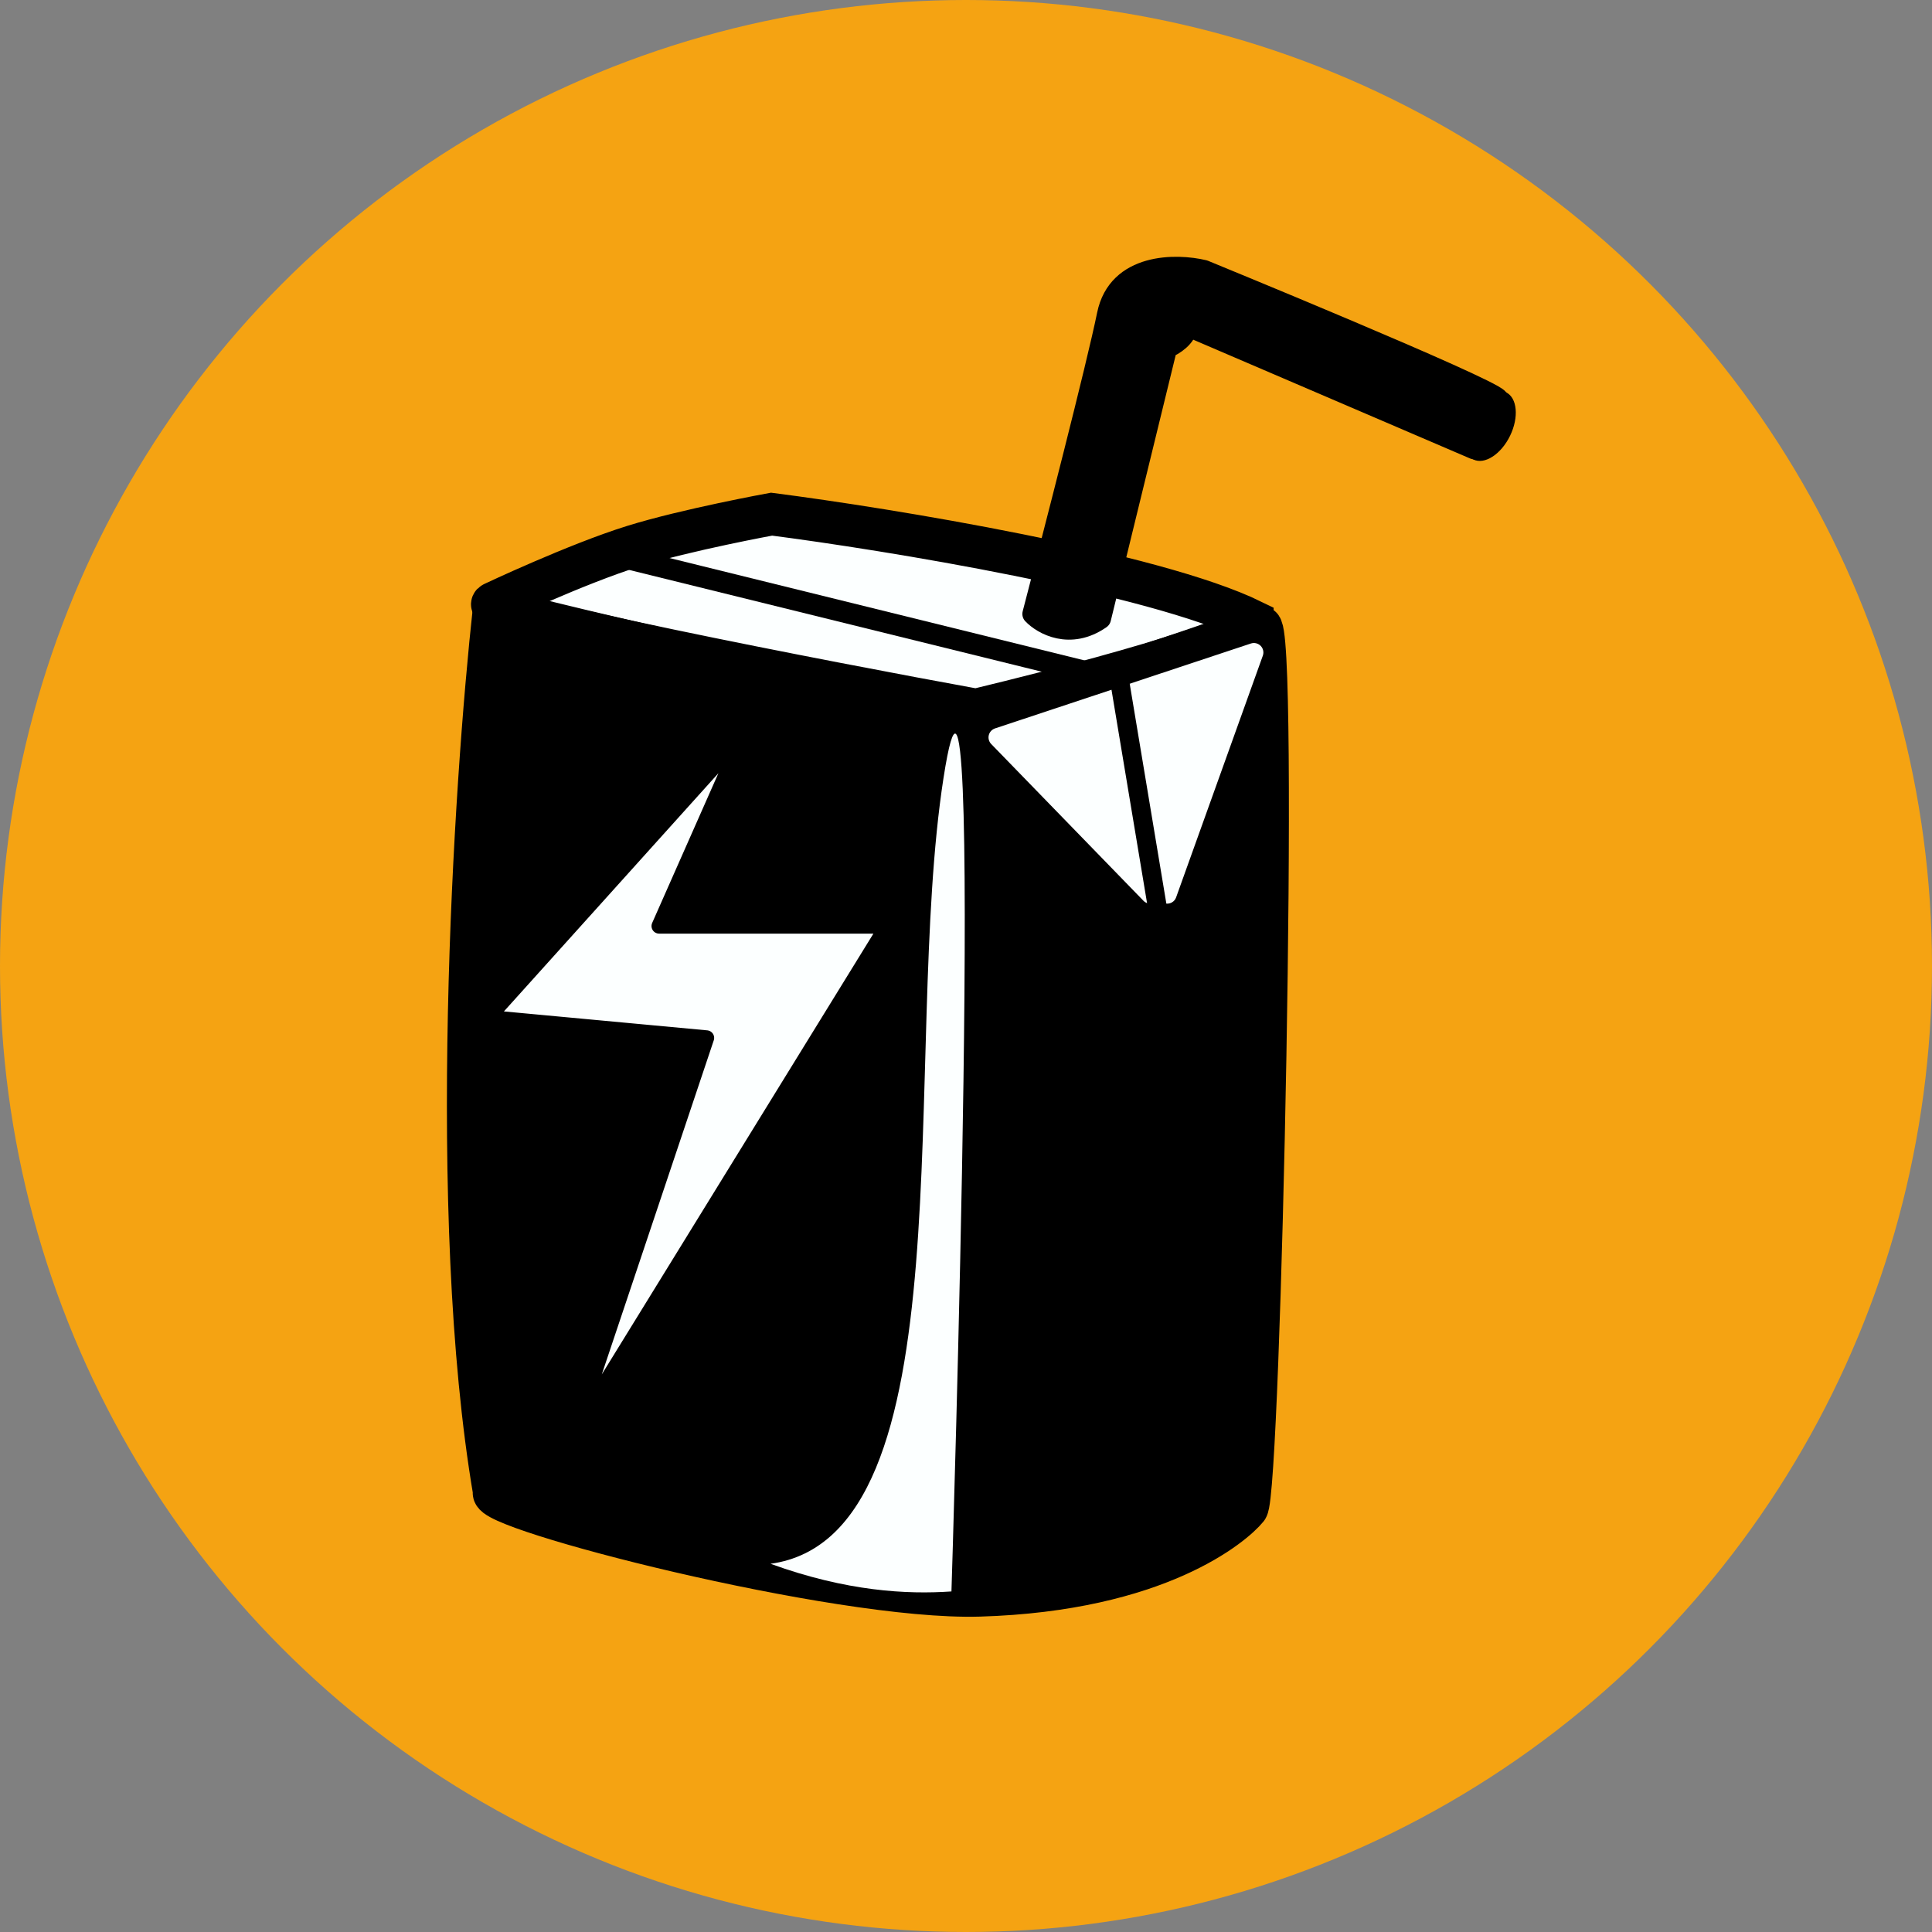 <?xml version="1.0" encoding="UTF-8" standalone="no"?>
<!-- Created with Inkscape (http://www.inkscape.org/) -->

<svg
   width="50mm"
   height="50mm"
   viewBox="0 0 50 50"
   version="1.1"
   id="svg5"
   xml:space="preserve"
   xmlns:inkscape="http://www.inkscape.org/namespaces/inkscape"
   xmlns:sodipodi="http://sodipodi.sourceforge.net/DTD/sodipodi-0.dtd"
   xmlns="http://www.w3.org/2000/svg"
   xmlns:svg="http://www.w3.org/2000/svg"><rect x="0" y="0" width="50" height="50" fill="#808080" stroke="none"/><sodipodi:namedview
     id="namedview7"
     pagecolor="#ffffff"
     bordercolor="#000000"
     borderopacity="0.25"
     inkscape:showpageshadow="2"
     inkscape:pageopacity="0.0"
     inkscape:pagecheckerboard="0"
     inkscape:deskcolor="#d1d1d1"
     inkscape:document-units="mm"
     showgrid="false" /><defs
     id="defs2" /><g
     inkscape:label="Layer 1"
     inkscape:groupmode="layer"
     id="layer1"><circle
       style="fill:#f5a312;fill-opacity:1;stroke-width:0.265"
       id="path111"
       cx="25"
       cy="25"
       r="25" /><g
       style="fill:none"
       id="g1483"
       transform="matrix(0.082,0,0,0.082,11.541,6.625)"><path
         d="M 254.529,115.183 C 223.362,99.905 139.205,86.162 102.767,81.481 c 0,0 -26.939,4.923 -43.61,10.111 -18.023,5.608 -44.191,17.974 -44.191,17.974 -7.559,3.37 105.051,25.089 152.343,33.701 59.542,-14.379 90.708,-25.276 87.22,-28.084 z"
         fill="#fcffff"
         stroke="#000000"
         stroke-width="13.39"
         id="path1447" /><path
         d="m 15.231,110.904 c -0.007,0.065 -0.014,0.129 -0.021,0.194 5.651,2.611 127.071,30.812 153.171,32.955 5.802,0.477 26.786,-5.618 88.512,-26.968 5.823,-5.057 0,273.058 -4.076,278.115 -4.076,5.056 -27.951,25.845 -84.436,27.53 C 123.193,424.079 11.737,395.2 15.231,390.143 0.341,302.595 9,167.771 15.21,111.098 c -0.275,-0.127 -0.276,-0.194 0.021,-0.194 z"
         fill="#000000"
         id="path1449" /><path
         d="m 15.231,110.904 c -6.211,56.56 -14.907,191.591 0,279.239 -3.494,5.057 107.962,33.936 153.15,32.587 56.485,-1.685 80.36,-22.474 84.436,-27.53 4.076,-5.057 9.899,-283.172 4.076,-278.115 -61.726,21.35 -82.71,27.445 -88.512,26.968 C 141.012,141.806 8.826,110.904 15.231,110.904 Z"
         stroke="#000000"
         stroke-width="13.39"
         id="path1451" /><path
         d="M 54.126,94.722 209.185,132.97"
         stroke="#000000"
         stroke-width="6.695"
         id="path1453" /><path
         d="m 227.44,28.952 -20.88,85.455 c -9.574,6.668 -18.183,1.819 -21.291,-1.439 6.464,-24.709 20.221,-78.185 23.533,-94.421 3.311,-16.235 21.663,-16.061 30.425,-13.945 0,0 89.806,36.78 92.798,40.519 2.991,3.739 -0.748,15.704 -7.479,15.704 L 233.962,21.963 c -0.263,3.64 -4.458,6.176 -6.522,6.989 z"
         fill="#000000"
         stroke="#000000"
         stroke-width="6.695"
         stroke-linecap="round"
         stroke-linejoin="round"
         id="path1455" /><path
         d="M 13.328,240.36 94.246,150.49 67.273,211.473 H 139.2 L 40.301,371.956 82.258,246.78 Z"
         fill="#fcffff"
         stroke="#000000"
         stroke-width="4.787"
         stroke-linecap="round"
         stroke-linejoin="round"
         id="path1457" /><path
         d="m 159.541,421.479 c 0,0 10.951,-343.453 -2.51,-256.705 -13.461,86.748 8.52,239.255 -54.592,247.98 24.043,8.725 43.077,9.694 57.102,8.725 z"
         fill="#fcffff"
         id="path1459" /><path
         d="m 222.291,201.419 -48.059,-49.478 40.383,-13.401 40.383,-13.4 -27.367,76.279 z"
         fill="#fcffff"
         stroke="#fcffff"
         stroke-width="5.983"
         stroke-linecap="round"
         stroke-linejoin="round"
         id="path1461" /><path
         d="m 211.624,128.131 13.461,80.766"
         stroke="#000000"
         stroke-width="5.983"
         id="path1463" /><ellipse
         cx="329.408"
         cy="53.621"
         rx="7.156"
         ry="11.791"
         transform="rotate(25.934,329.408,53.621)"
         fill="#000000"
         id="ellipse1465" /></g></g></svg>
